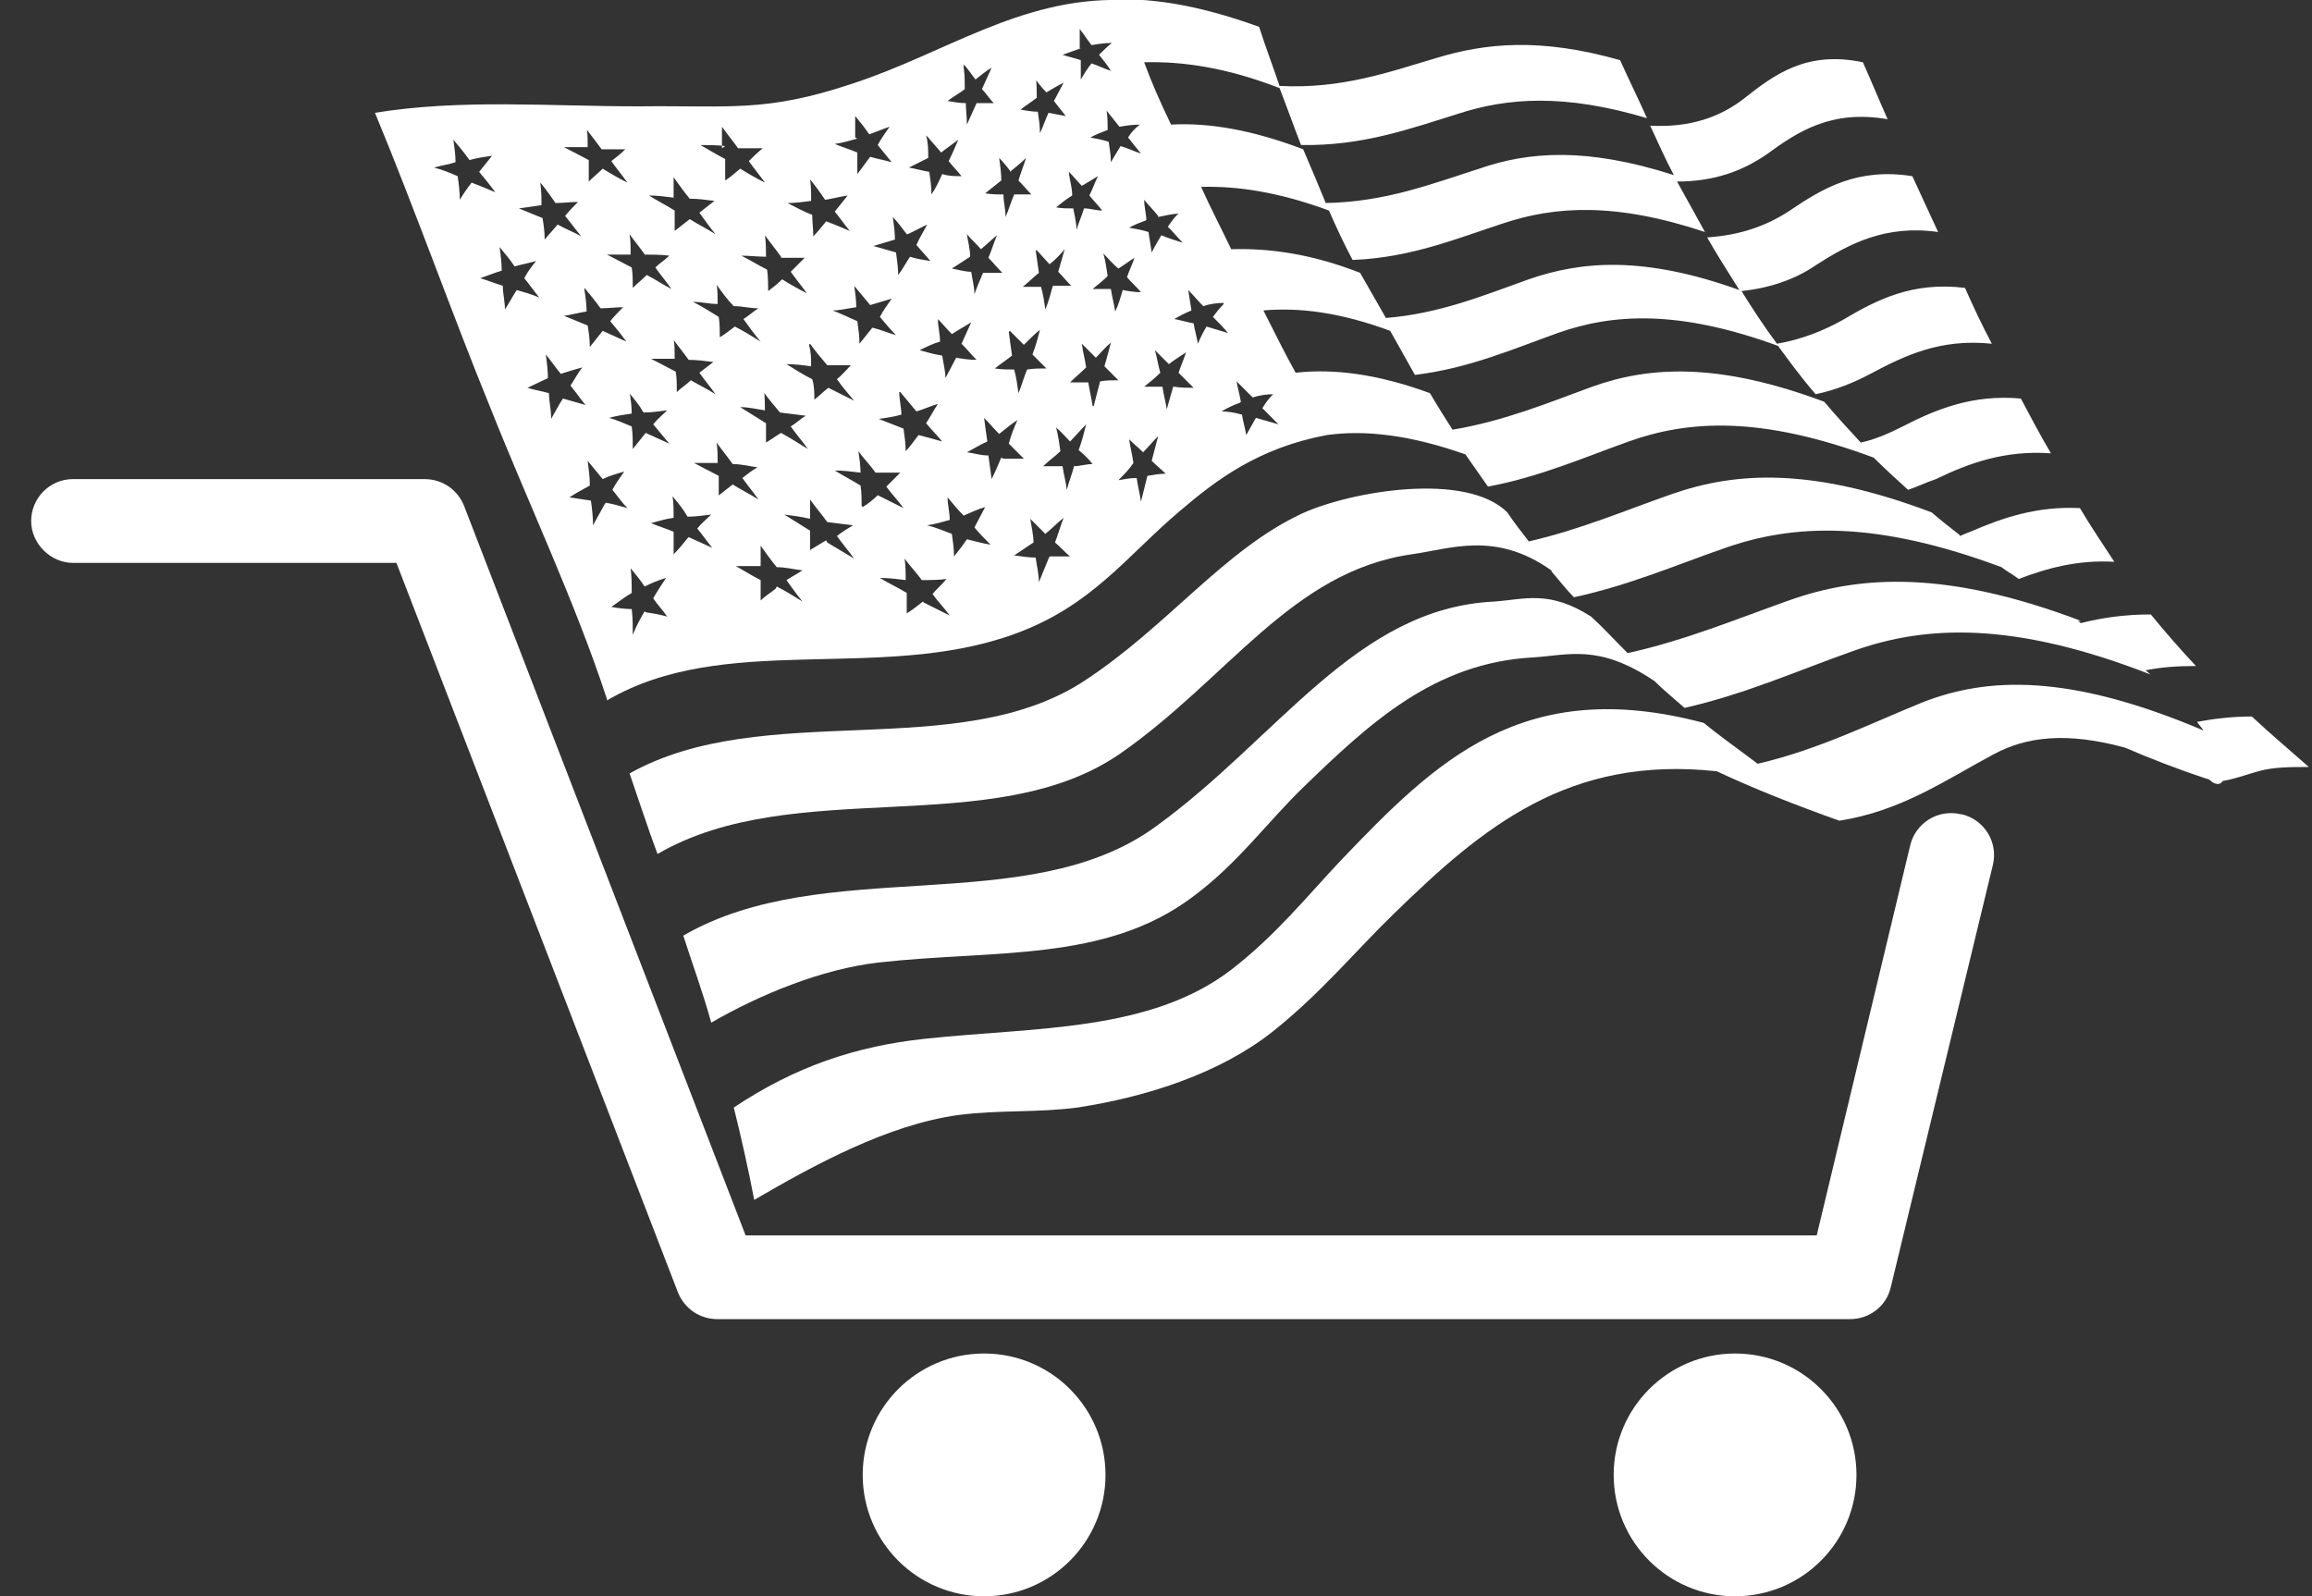 <?xml version="1.0" encoding="UTF-8"?><svg id="a" xmlns="http://www.w3.org/2000/svg" viewBox="0 0 215.2 148.6"><rect x="0" y="0" width="215.2" height="148.6" fill="#333333" stroke="none"/><path d="M56.5,65.2c10.9-6.4,25.3-1.7,37.7-6.1,7.4-2.6,10.6-7.3,15.7-11.6,3.3-2.8,7.2-5.8,13.6-7,3.6-.5,7.8,0,12.9,1.8.7,1,1.4,2,2.1,3,4.8-.9,8.9-2.7,13.1-4.2,5.6-2,12.3-2.4,22.8,1.5,1,1,2.1,2,3.2,3,.9-.3,1.7-.7,2.6-1,3.1-1.5,6.4-2.7,10.7-2.4-1-1.7-1.9-3.4-2.8-5.1-4.5-.4-7.9,1-11,2.6-1.2.6-2.5,1.2-3.9,1.5-1.2-1.3-2.3-2.5-3.4-3.8-9.9-3.7-16.3-3.3-21.6-1.4-4.1,1.5-8.2,3.2-13,4-.7-1.1-1.4-2.2-2.1-3.4-4.9-1.8-9-2.3-12.5-1.9-1-1.8-2-3.8-3-5.8,3.4-.3,7.2.2,11.8,1.9.8,1.4,1.5,2.7,2.3,4.1,5-.6,9.1-2.4,13.3-3.9,5.1-1.8,11.2-2.2,20.5,1.2,1.1,1.5,2.2,3,3.5,4.5,1.9-.4,3.6-1.1,5.1-1.9,3.2-1.7,6.5-3.3,11.3-2.8-.9-1.7-1.7-3.4-2.5-5.2-4.9-.6-8.2,1.1-11.4,3-1.8,1-3.8,1.8-6.1,2.2-1.2-1.6-2.3-3.3-3.3-4.9,2.7-.3,5-1.1,6.9-2.4,3.1-2,6.5-3.8,11.4-3.1-.8-1.7-1.6-3.5-2.4-5.2-5.1-.8-8.3,1.1-11.4,3.2-2.1,1.4-4.6,2.3-7.7,2.5.9,1.6,2,3.3,3,4.9-8.9-3.2-14.7-2.7-19.6-1-4.2,1.5-8.3,3.2-13.3,3.6-.8-1.4-1.6-2.8-2.4-4.2-4.6-1.8-8.5-2.3-12-2.2-1-2.1-2-4-2.8-5.8,3.4-.1,7.3.5,11.9,2.2.7,1.6,1.4,3.1,2.2,4.6,5.4-.2,9.7-2,14-3.4,4.8-1.6,10.4-2,18.8.8-.9-1.6-1.7-3.1-2.6-4.7,3.5,0,6.1-1,8.3-2.5,3-2.2,6.1-4.2,11.3-3.3-.8-1.8-1.5-3.5-2.3-5.3-5.2-1.1-8.2,1.1-11.1,3.4-2.2,1.7-5,2.7-8.7,2.5.7,1.5,1.4,3.1,2.2,4.6-8.1-2.6-13.5-2.2-18.1-.6-4.4,1.4-8.7,3.1-14.3,3.2-.7-1.7-1.4-3.4-2.1-5-4.7-1.8-8.8-2.5-12.3-2.3-1.1-2.3-1.8-3.9-2.5-5.8,3.6-.1,7.7.5,12.6,2.4.7,1.8,1.3,3.5,2,5.3,5.7.1,10.1-1.5,14.6-2.9,4.6-1.5,9.9-1.9,17.6.4-.8-1.8-1.7-3.6-2.5-5.4-7.4-2.1-12.5-1.6-17.1-.2-4.4,1.3-8.8,2.9-14.6,2.6-.6-1.8-1.3-3.6-1.9-5.5C111.4.4,106.8-.3,102.7,0c.5,0,1.1,0,1.6,0-9.4-.2-16.4,5-25,7.8-8.1,2.7-11.4,2-19.8,2.1-8.4,0-16.6-.7-24.6.6,3.7,8.9,7.2,18.8,10.8,27.6,3.5,8.8,7.9,18.1,10.8,27ZM51.3,38.9c0-.8-.2-1.5-.2-2.3-.7-.2-1.4-.3-2-.5.6-.3,1.3-.6,1.9-.9,0-.7-.1-1.5-.2-2.2.5.6.9,1.2,1.4,1.8.6-.2,1.3-.4,2-.6-.4.5-.7,1.1-1.1,1.7.5.6.9,1.2,1.4,1.8-.7-.2-1.4-.4-2.1-.6-.4.6-.7,1.2-1.1,1.9ZM54.4,26.8c.5.6,1,1.2,1.5,1.9.7,0,1.4-.1,2.1-.1-.4.4-.8.8-1.2,1.3.5.6,1,1.2,1.5,1.9-.7-.3-1.5-.7-2.2-1-.4.5-.8,1-1.2,1.5,0-.7-.1-1.4-.2-2-.7-.3-1.5-.6-2.2-.9.7-.1,1.4-.3,2.1-.4,0-.7-.1-1.4-.2-2ZM58.5,36.5c.5.6,1,1.2,1.4,1.9.7,0,1.4-.1,2.2-.2-.4.4-.9.8-1.3,1.3.5.6,1,1.2,1.5,1.8-.7-.3-1.5-.7-2.2-1-.4.5-.8,1-1.2,1.5,0-.7,0-1.4-.1-2.1-.7-.3-1.4-.6-2.1-.8.7-.2,1.4-.3,2.1-.4,0-.7-.1-1.4-.2-2ZM62.6,31.5c.5.7,1,1.3,1.5,2,.8,0,1.5.1,2.3.2-.4.3-.9.7-1.3,1,.5.7,1,1.3,1.5,2-.8-.5-1.6-.9-2.3-1.3-.4.4-.9.7-1.3,1.1,0-.6,0-1.3-.1-1.9-.8-.4-1.5-.8-2.3-1.2.7,0,1.5,0,2.2,0,0-.6,0-1.3-.1-1.9ZM66.7,26.5c.5.7,1,1.4,1.6,2,.8,0,1.5.2,2.3.2-.5.3-.9.7-1.4,1,.5.7,1,1.4,1.6,2.1-.8-.5-1.6-1-2.4-1.4-.4.3-.9.7-1.4,1,0-.6,0-1.3-.1-1.9-.8-.5-1.6-1-2.4-1.4.8,0,1.5.2,2.3.2,0-.6,0-1.3-.1-1.9ZM71,36.4c.5.7,1.1,1.4,1.6,2,.8.1,1.6.2,2.4.3-.5.3-.9.7-1.4,1,.5.7,1.1,1.4,1.6,2.1-.8-.5-1.6-1-2.5-1.5-.5.3-.9.6-1.4.9,0-.6,0-1.2,0-1.8-.8-.5-1.6-1-2.4-1.5.8,0,1.6.2,2.3.3,0-.6,0-1.2-.1-1.9ZM75.4,32c.5.7,1,1.3,1.6,2,.8,0,1.5,0,2.2,0-.4.4-.8.9-1.3,1.3.5.7,1,1.3,1.6,2-.8-.4-1.6-.8-2.4-1.2-.5.4-.9.8-1.3,1.1,0-.6,0-1.3-.2-1.9-.8-.4-1.6-.9-2.4-1.4.8,0,1.6.1,2.3.2,0-.7,0-1.3-.2-2ZM79.5,26.6c.5.6,1,1.2,1.5,1.8.7-.2,1.3-.4,2-.6-.4.6-.8,1.1-1.1,1.7.5.6,1,1.2,1.5,1.7-.7-.2-1.4-.5-2.2-.7-.4.5-.8,1-1.2,1.5,0-.7-.1-1.4-.2-2.1-.7-.3-1.5-.7-2.3-1,.7,0,1.4-.2,2.2-.3,0-.7-.1-1.4-.2-2.1ZM83.8,36.5c.5.6,1,1.2,1.5,1.8.7-.2,1.3-.5,2-.7-.4.6-.7,1.2-1.1,1.8.5.6,1,1.1,1.5,1.7-.7-.2-1.4-.4-2.2-.6-.4.5-.8,1.1-1.2,1.5,0-.7-.1-1.4-.2-2.1-.8-.3-1.5-.6-2.3-.9.7-.1,1.4-.2,2.1-.4,0-.7-.2-1.4-.2-2.1ZM87.2,29.6c.5.5.9,1,1.4,1.5.6-.4,1.2-.7,1.8-1.1-.3.7-.6,1.3-.9,2,.5.5.9,1,1.4,1.5-.7,0-1.3-.1-1.9-.2-.3.6-.7,1.3-1,1.9,0-.7-.2-1.4-.3-2.1-.7-.1-1.4-.3-2.1-.5.6-.3,1.2-.6,1.9-.8,0-.7-.2-1.4-.2-2.1ZM90,21.8c.4.5.9.9,1.3,1.4.5-.4,1-.9,1.5-1.3-.3.7-.5,1.4-.8,2.1.4.4.8.9,1.3,1.4-.6,0-1.2,0-1.8,0-.3.7-.6,1.4-.8,2,0-.7-.2-1.4-.3-2.1-.6,0-1.2-.2-1.8-.3.6-.4,1.1-.7,1.7-1.1,0-.7-.2-1.4-.3-2.1ZM94,30.8c.4.4.9.9,1.3,1.3.5-.5,1-1,1.5-1.4-.2.8-.4,1.5-.7,2.3.4.4.9.9,1.3,1.3-.6,0-1.2,0-1.8.1-.3.7-.5,1.5-.8,2.2-.1-.7-.2-1.5-.4-2.2-.6,0-1.2,0-1.8-.1.5-.4,1.1-.8,1.6-1.2-.1-.7-.2-1.4-.3-2.2ZM96.5,23.3c.4.4.8.9,1.2,1.3.5-.4,1-.9,1.4-1.4-.2.7-.4,1.4-.6,2.1.4.4.8.9,1.2,1.3-.6,0-1.1,0-1.7,0-.2.7-.4,1.5-.7,2.2-.1-.7-.2-1.4-.4-2.1-.6,0-1.1,0-1.7,0,.5-.4,1-.9,1.5-1.3-.1-.7-.2-1.4-.3-2.1ZM99.5,16c.4.4.8.9,1.2,1.3.5-.3,1-.6,1.5-.9-.3.6-.5,1.2-.8,1.8.4.5.8.9,1.2,1.4-.6,0-1.1-.2-1.7-.2-.2.7-.5,1.3-.7,2,0-.7-.2-1.4-.3-2-.6,0-1.1,0-1.6-.1.5-.4,1-.8,1.5-1.1,0-.7-.2-1.3-.3-2ZM102.8,23.7c.4.4.8.9,1.3,1.3.5-.3,1-.7,1.5-1-.2.6-.5,1.2-.7,1.8.4.5.9.9,1.3,1.4-.6,0-1.2-.1-1.7-.2-.2.7-.4,1.4-.7,2-.1-.7-.3-1.4-.4-2.1-.6,0-1.1,0-1.7,0,.5-.4,1-.8,1.4-1.2-.1-.7-.2-1.4-.4-2.1ZM56.3,46.9c-.4.7-.7,1.3-1.1,2,0-.8-.1-1.6-.2-2.3-.7-.1-1.3-.2-2-.3.6-.4,1.2-.7,1.9-1.1,0-.8-.1-1.5-.2-2.3.5.6.9,1.1,1.4,1.7.6-.3,1.3-.5,2-.7-.4.6-.8,1.1-1.1,1.7.5.6.9,1.2,1.4,1.7-.7-.2-1.4-.4-2-.5ZM60,56.9c-.4.7-.8,1.4-1.1,2.2,0-.8,0-1.6-.1-2.4-.6,0-1.3-.1-1.9-.2.6-.4,1.2-.9,1.9-1.3,0-.8,0-1.5-.1-2.3.5.6.9,1.1,1.3,1.7.6-.3,1.3-.6,2-.8-.4.6-.8,1.2-1.2,1.9.4.6.9,1.1,1.3,1.7-.7-.2-1.3-.3-2-.4ZM64,50.1c-.4.5-.8,1-1.3,1.5,0-.7,0-1.4,0-2.1-.7-.3-1.4-.5-2.1-.8.7-.2,1.4-.4,2.1-.5,0-.7,0-1.4-.1-2,.5.6,1,1.2,1.4,1.9.7,0,1.4-.1,2.2-.2-.4.4-.9.8-1.3,1.3.5.6.9,1.2,1.4,1.8-.7-.3-1.5-.7-2.2-1ZM66.9,46.2c0-.6,0-1.3,0-1.9-.8-.4-1.5-.8-2.3-1.2.7,0,1.5,0,2.2,0,0-.6,0-1.3-.1-1.9.5.7,1,1.3,1.5,2,.8,0,1.5.2,2.3.3-.5.3-.9.6-1.4,1,.5.7,1,1.3,1.5,2-.8-.5-1.6-.9-2.4-1.4-.5.4-.9.7-1.4,1.1ZM72.2,54.8c-.5.4-1,.7-1.4,1.1,0-.6,0-1.3,0-1.9-.8-.4-1.6-.9-2.3-1.3.8,0,1.5,0,2.3,0,0-.6,0-1.3,0-1.9.5.7,1,1.4,1.5,2,.8,0,1.6.2,2.4.3-.5.3-1,.6-1.5.9.5.7,1,1.4,1.5,2-.8-.5-1.6-1-2.4-1.4ZM76.9,50.3c-.5.3-1,.6-1.5.9,0-.6,0-1.2,0-1.8-.8-.5-1.6-1-2.4-1.5.8.1,1.6.2,2.4.4,0-.6,0-1.2,0-1.8.5.7,1.1,1.4,1.6,2.1.8.1,1.6.2,2.4.3-.5.3-1,.6-1.5,1,.5.7,1.1,1.4,1.6,2.1-.8-.5-1.7-1-2.5-1.5ZM80.2,47.1c0-.6,0-1.3-.1-1.9-.8-.5-1.6-.9-2.4-1.4.8,0,1.6.1,2.4.2,0-.6-.1-1.3-.2-2,.5.7,1.1,1.3,1.6,2,.7,0,1.5,0,2.3,0-.4.4-.9.9-1.3,1.3.5.7,1.1,1.3,1.6,2-.8-.4-1.6-.8-2.4-1.2-.4.4-.9.8-1.4,1.1ZM85.9,56c-.5.4-1,.8-1.5,1.1,0-.6,0-1.3,0-1.9-.8-.5-1.7-.9-2.5-1.4.8,0,1.6.1,2.4.2,0-.7,0-1.3-.1-2,.5.7,1.1,1.3,1.6,2,.8,0,1.5,0,2.3-.1-.4.5-.9.9-1.3,1.4.5.7,1.1,1.3,1.6,2-.8-.4-1.6-.8-2.4-1.2ZM90,50.2c-.4.6-.8,1.1-1.2,1.6,0-.7-.1-1.4-.2-2.1-.8-.3-1.5-.6-2.3-.8.7-.1,1.4-.3,2.1-.5,0-.7-.2-1.4-.2-2.1.5.6,1,1.2,1.5,1.7.7-.3,1.3-.6,2-.8-.3.6-.7,1.3-1,1.9.5.6,1,1.1,1.5,1.6-.7-.1-1.4-.3-2.2-.5ZM93.2,42.6c-.3.7-.6,1.4-.9,2-.1-.7-.2-1.5-.3-2.2-.7,0-1.3-.2-2-.3.6-.3,1.2-.7,1.9-1-.1-.7-.2-1.4-.3-2.2.5.5.9,1,1.4,1.5.5-.4,1.1-.9,1.7-1.3-.3.7-.6,1.4-.8,2.2.5.5.9.9,1.4,1.4-.6,0-1.3,0-1.9,0ZM97.6,52c-.3.7-.6,1.5-.9,2.2,0-.8-.2-1.5-.3-2.3-.7,0-1.3-.1-2-.2.6-.4,1.2-.8,1.8-1.2,0-.7-.2-1.5-.3-2.2.5.5.9.9,1.4,1.4.6-.5,1.1-1,1.7-1.5-.3.8-.5,1.5-.8,2.3.5.4.9.9,1.4,1.3-.6,0-1.3,0-1.9,0ZM100,43.3c-.2.8-.5,1.5-.7,2.3-.1-.8-.3-1.5-.4-2.2-.6,0-1.2,0-1.8,0,.5-.5,1.1-.9,1.6-1.4-.1-.7-.2-1.5-.4-2.2.5.4.9.9,1.3,1.3.5-.5,1-1.1,1.5-1.6-.2.8-.4,1.6-.7,2.4.5.4.9.8,1.3,1.3-.6,0-1.2.2-1.7.2ZM101.7,37.8c-.1-.7-.3-1.5-.4-2.2-.6,0-1.1,0-1.7,0,.5-.5,1-.9,1.5-1.4-.1-.7-.3-1.4-.4-2.2.4.4.8.8,1.3,1.3.5-.5.9-1,1.4-1.4-.2.8-.4,1.5-.6,2.2.4.4.9.9,1.3,1.3-.6,0-1.1,0-1.7.1-.2.8-.4,1.5-.6,2.3ZM106.8,44.3c-.2.8-.4,1.6-.6,2.4-.1-.7-.3-1.5-.4-2.2-.6,0-1.1.1-1.7.2.5-.5,1-1,1.4-1.6-.1-.7-.3-1.5-.4-2.2.4.4.9.8,1.3,1.2.5-.5.9-1,1.4-1.5-.2.8-.4,1.5-.6,2.3.4.4.9.8,1.3,1.2-.6,0-1.1.1-1.7.2ZM109.2,36c-.2.7-.4,1.4-.6,2.1-.1-.7-.3-1.4-.4-2.1-.6,0-1.2,0-1.7,0,.5-.4,1-.8,1.5-1.3-.2-.7-.3-1.4-.5-2.1.5.5.9.9,1.3,1.3.5-.4,1-.7,1.6-1.1-.2.6-.5,1.3-.7,1.9.5.5.9.9,1.4,1.4-.6,0-1.2,0-1.8-.1ZM115.5,37.4c-.1-.6-.3-1.3-.4-1.9.5.5,1,1,1.5,1.5.6-.2,1.3-.3,1.9-.3-.4.4-.7.8-1,1.3.5.5,1,1,1.5,1.5-.7-.2-1.4-.4-2.1-.6-.3.5-.6,1.1-.9,1.6-.1-.6-.3-1.3-.4-1.9-.7-.2-1.3-.3-1.9-.3.5-.3,1.1-.6,1.7-.8ZM113.9,28.3c-.4.4-.7.8-1,1.2.5.5,1,1,1.4,1.5-.7-.2-1.3-.4-2-.6-.3.5-.6,1.1-.8,1.6-.1-.6-.3-1.3-.4-1.9-.6-.1-1.2-.3-1.8-.4.5-.3,1.1-.6,1.6-.8-.1-.6-.2-1.3-.3-1.9.5.5.9,1,1.4,1.5.6-.2,1.2-.3,1.9-.3ZM107.8,20.2c.6-.1,1.2-.3,1.9-.3-.4.3-.7.8-1,1.2.5.5.9,1,1.4,1.5-.6-.2-1.3-.4-2-.7-.3.5-.6,1-.9,1.6-.1-.6-.2-1.3-.3-1.9-.6-.2-1.2-.3-1.8-.4.5-.3,1.1-.5,1.6-.7,0-.6-.2-1.2-.2-1.9.4.5.9,1,1.3,1.5ZM106.1,11.6c-.4.3-.8.7-1.1,1.2.4.5.8,1,1.2,1.5-.6-.2-1.2-.5-1.9-.7-.3.5-.6,1-.9,1.5,0-.6-.1-1.2-.2-1.9-.6-.2-1.2-.3-1.7-.4.5-.3,1.1-.5,1.6-.7,0-.6,0-1.2-.1-1.8.4.5.8,1,1.2,1.5.6-.1,1.2-.2,1.9-.2ZM100.5,4.5c0-.6,0-1.2,0-1.8.4.5.7,1,1.1,1.5.6-.1,1.2-.2,1.9-.2-.4.3-.8.7-1.2,1.1.4.5.8,1,1.1,1.5-.6-.2-1.2-.5-1.8-.7-.4.5-.7,1-1,1.5,0-.6,0-1.2,0-1.8-.6-.2-1.1-.3-1.7-.5.6-.2,1.1-.4,1.7-.6ZM96.3,7.3c.4.5.7.9,1.1,1.3.5-.3,1-.6,1.6-.9-.3.6-.6,1.1-.9,1.7.4.5.7.9,1.1,1.4-.6-.1-1.1-.2-1.6-.3-.3.6-.5,1.3-.8,1.9,0-.7-.1-1.3-.2-2-.5,0-1.1-.1-1.6-.2.5-.4,1-.7,1.5-1.1,0-.7,0-1.3-.1-2ZM94,16c.5-.4,1-.8,1.5-1.3-.2.7-.5,1.4-.7,2.1.4.4.8.9,1.2,1.3-.5,0-1.1,0-1.6,0-.3.7-.5,1.4-.8,2.1,0-.7-.2-1.4-.2-2.1-.6,0-1.1,0-1.7-.1.5-.4,1-.8,1.5-1.2,0-.7-.1-1.4-.2-2.1.4.4.8.9,1.1,1.3ZM89.7,6c.4.4.7.9,1.1,1.4.5-.4,1-.8,1.5-1.1-.3.7-.6,1.3-.9,2,.4.4.7.9,1.1,1.3-.5,0-1.1,0-1.6,0-.3.7-.6,1.3-.9,2,0-.7-.1-1.4-.1-2-.6,0-1.1-.1-1.7-.2.5-.4,1.1-.7,1.6-1.1,0-.7,0-1.3-.1-2ZM86.4,12.8c.4.5.8.9,1.2,1.4.5-.4,1.1-.8,1.6-1.2-.3.7-.6,1.4-.9,2,.4.5.8.9,1.2,1.4-.6,0-1.2,0-1.8-.2-.3.7-.6,1.3-1,1.9,0-.7-.1-1.4-.2-2.1-.6-.1-1.3-.3-1.9-.4.6-.3,1.2-.6,1.8-.9,0-.7,0-1.4-.2-2.1ZM84.5,21.8c.6-.3,1.2-.6,1.8-.9-.3.6-.7,1.2-1,1.9.4.5.9,1,1.3,1.5-.6-.1-1.3-.2-1.9-.4-.4.6-.7,1.2-1.1,1.7,0-.7-.1-1.4-.2-2.1-.7-.2-1.4-.4-2.1-.6.7-.2,1.3-.4,2-.6,0-.7-.1-1.4-.2-2.1.5.5.9,1.1,1.3,1.6ZM79.6,12.8c0-.7,0-1.3,0-2,.5.6.9,1.1,1.3,1.7.6-.2,1.3-.5,1.9-.7-.4.6-.8,1.1-1.1,1.7.4.5.9,1.1,1.3,1.6-.7-.2-1.3-.3-2-.5-.4.5-.8,1.1-1.2,1.6,0-.7,0-1.4,0-2-.7-.3-1.4-.5-2.1-.8.7-.1,1.4-.3,2.1-.5ZM75.4,16.7c.5.6,1,1.3,1.4,1.9.7-.1,1.4-.3,2.1-.4-.4.5-.8,1-1.2,1.5.5.6.9,1.2,1.4,1.8-.7-.3-1.4-.6-2.2-.9-.4.5-.8,1-1.2,1.4,0-.7-.1-1.4-.1-2-.8-.3-1.5-.7-2.3-1.1.7,0,1.5-.1,2.2-.2,0-.7,0-1.4-.1-2ZM72.7,24c.7,0,1.5,0,2.2,0-.4.4-.9.9-1.3,1.3.5.7,1,1.3,1.5,2-.8-.4-1.5-.8-2.3-1.3-.4.4-.9.8-1.3,1.1,0-.6,0-1.3-.1-2-.8-.4-1.6-.9-2.4-1.3.8,0,1.5.1,2.3.1,0-.6,0-1.3-.1-2,.5.7,1,1.3,1.5,2ZM67.2,13.8c0-.6,0-1.3,0-2,.5.7,1,1.3,1.5,2,.8,0,1.5,0,2.3,0-.5.4-.9.8-1.3,1.2.5.7,1,1.3,1.5,2-.8-.4-1.5-.8-2.3-1.3-.5.4-.9.8-1.4,1.1,0-.6,0-1.3,0-2-.8-.4-1.6-.9-2.3-1.3.8,0,1.5,0,2.3.1ZM62.7,18.4c0-.6,0-1.3,0-1.9.5.7,1,1.4,1.5,2,.8,0,1.5.1,2.3.2-.5.4-.9.7-1.4,1.1.5.7,1,1.4,1.5,2-.8-.5-1.6-.9-2.4-1.4-.5.4-.9.7-1.4,1.1,0-.6,0-1.3,0-1.9-.8-.5-1.6-.9-2.4-1.4.8,0,1.5.1,2.3.2ZM60,23.7c.7,0,1.5,0,2.3.1-.4.4-.9.7-1.3,1.1.5.7,1,1.3,1.5,2-.8-.4-1.5-.9-2.3-1.3-.4.4-.9.8-1.3,1.2,0-.6,0-1.3-.1-1.9-.8-.4-1.5-.8-2.3-1.2.7,0,1.5,0,2.2,0,0-.6,0-1.3-.1-1.9.5.7,1,1.3,1.5,2ZM54.5,11.9c.5.7,1,1.3,1.5,2,.7,0,1.5,0,2.2,0-.4.4-.9.8-1.3,1.1.5.7,1,1.3,1.5,2-.8-.4-1.5-.8-2.3-1.3-.4.4-.9.8-1.3,1.2,0-.7,0-1.3,0-2-.8-.4-1.5-.8-2.3-1.2.7,0,1.5,0,2.2,0,0-.7,0-1.3-.1-1.9ZM50.3,17c.5.6,1,1.3,1.4,1.9.7,0,1.4-.1,2.1-.1-.4.4-.8.8-1.2,1.3.5.6,1,1.3,1.5,1.9-.7-.4-1.5-.7-2.2-1.1-.4.5-.8.9-1.2,1.4,0-.7-.1-1.4-.2-2-.7-.3-1.5-.6-2.2-.9.7-.1,1.4-.2,2.1-.3,0-.7,0-1.3-.1-2ZM42.8,18.6c0-.7-.1-1.5-.2-2.2-.7-.3-1.4-.6-2.2-.8.7-.2,1.4-.3,2-.5,0-.7-.1-1.4-.2-2.1.5.6,1,1.2,1.5,1.9.7-.2,1.4-.3,2.1-.4-.4.5-.8,1-1.2,1.5.5.6,1,1.2,1.5,1.9-.7-.3-1.4-.6-2.2-.9-.4.5-.8,1.1-1.1,1.6ZM46.7,25.2c0-.7-.1-1.5-.2-2.2.5.6,1,1.2,1.4,1.8.7-.2,1.3-.3,2-.5-.4.5-.8,1-1.1,1.6.5.6.9,1.2,1.4,1.8-.7-.3-1.4-.5-2.1-.7-.4.6-.7,1.2-1.1,1.8,0-.7-.2-1.5-.2-2.2-.7-.2-1.4-.5-2.1-.7.6-.2,1.3-.5,2-.7Z" style="fill:#fff; stroke-width:0px;"/><path d="M193.7,57.8c-12.4-4.7-20.5-4.3-27.2-1.9-4.8,1.7-9.6,3.7-15,4.9-1.2-1.2-2.4-2.5-3.4-3.4-3.9-2.5-6.2-1.6-9-1.4-12.9.6-20.1,12.7-31.6,21-11.9,8.6-30.8,2.5-43.9,10.1.8,2.5,1.9,5.5,2.6,8.1,4.5-2.6,10.3-5,15.6-5.6,10.7-1.2,21.1,0,29.2-6.1,4.2-3.1,6.9-6.9,10.3-10.2,6.2-6,12.2-11.6,21.4-12.1,3.3-.2,6.1-1.3,11.3,2.2.9.9,1.9,1.7,2.8,2.5,5.7-1.3,10.6-3.5,15.7-5.3,6.7-2.4,14.9-2.8,27.7,2.2-.2-.1-.3-.3-.5-.4,1.5-.3,3-.4,4.7-.4-1.5-1.6-2.9-3.2-4.2-4.8-2.4,0-4.5.3-6.5.8-.1,0-.2-.2-.3-.2Z" style="fill:#fff; stroke-width:0px;"/><path d="M182.4,49.8c-.9-.7-1.8-1.4-2.6-2.1-11.1-4.2-18.2-3.8-24.2-1.7-4.3,1.5-8.5,3.3-13.3,4.4-.7-.9-1.4-1.8-2-2.7-3.8-3.8-14.5-2-19.1.1-7.3,3.4-12.5,10.5-20.3,15.6-11.8,7.7-29.8,1.6-42.3,8.6.9,2.6,1.7,5.1,2.6,7.5,12.7-7.4,31.2-1.2,43-9.3,10.1-7,16-17,27.2-18.6,3.6-.5,7.8-2.2,13,1.5,0,0,0,.1.1.2.7.8,1.3,1.6,2,2.3,5.1-1.1,9.5-3,14.1-4.6,6.3-2.2,13.9-2.6,25.7,1.8.5.4,1.1.7,1.6,1.1,2.6-1,5.5-1.8,8.9-1.6-1.1-1.7-2.2-3.3-3.2-5-4-.2-7.2.9-10.2,2.2-.3.1-.7.3-1,.4Z" style="fill:#fff; stroke-width:0px;"/><path d="M209.6,66.7c-1.8,0-3.5.2-5.1.5.2.3.4.5.6.8.3.5.5.8.7,1.1-.2-.4-.4-.8-.7-1.1-12.5-5.3-20.1-5-26.2-2.6-4.9,2-9.7,4.4-15.3,5.7-1.7-1.3-3.7-2.7-5-3.8-16.9-4.5-25,3.6-33.8,12.8-3.2,3.4-6,6.9-10.1,10.1-7.6,5.9-18.4,5.4-28.6,6.5-6.5.7-12.1,2.6-17.8,6.4.6,2.4,1.4,5.9,1.9,8.6,5.5-3.2,12.4-7,19-7.9,3.9-.5,7.3-.2,11.1-.7,6.5-1,13.3-3.2,18.2-7.1,4.4-3.5,7.6-7.4,11.2-10.9,8.3-8.1,16.3-14.8,30.1-13.3,3.4,1.6,7.2,3.1,11.4,4.6,5.8-.9,9.9-3.8,14.4-6.2,3-1.6,6.7-2.1,12.2-.6,2.3,1,4.9,2,7.6,2.9.2,0,.4.2.5.3.5.3.8.2,1-.1,1.2-.2,2.2-.6,3.3-.9,1.4-.4,3-.4,4.7-.4-1.8-1.6-3.6-3.1-5.3-4.7Z" style="fill:#fff; stroke-width:0px;"/><path d="M182.5,75.8c-2.1-.5-4.2.8-4.7,2.9l-8.7,36.3h-99.7l-26.2-67.9c-.6-1.5-2-2.5-3.7-2.5H6.8c-2.2,0-3.9,1.8-3.9,3.9s1.8,3.9,3.9,3.9h30.1l26.2,67.9c.6,1.5,2,2.5,3.7,2.5h105.4c1.8,0,3.4-1.2,3.8-3l9.5-39.3c.5-2.1-.8-4.2-2.9-4.7Z" style="fill:#fff; stroke-width:0px;"/><circle cx="91.6" cy="137.3" r="11.3" style="fill:#fff; stroke-width:0px;"/><circle cx="161.5" cy="137.3" r="11.3" style="fill:#fff; stroke-width:0px;"/></svg>